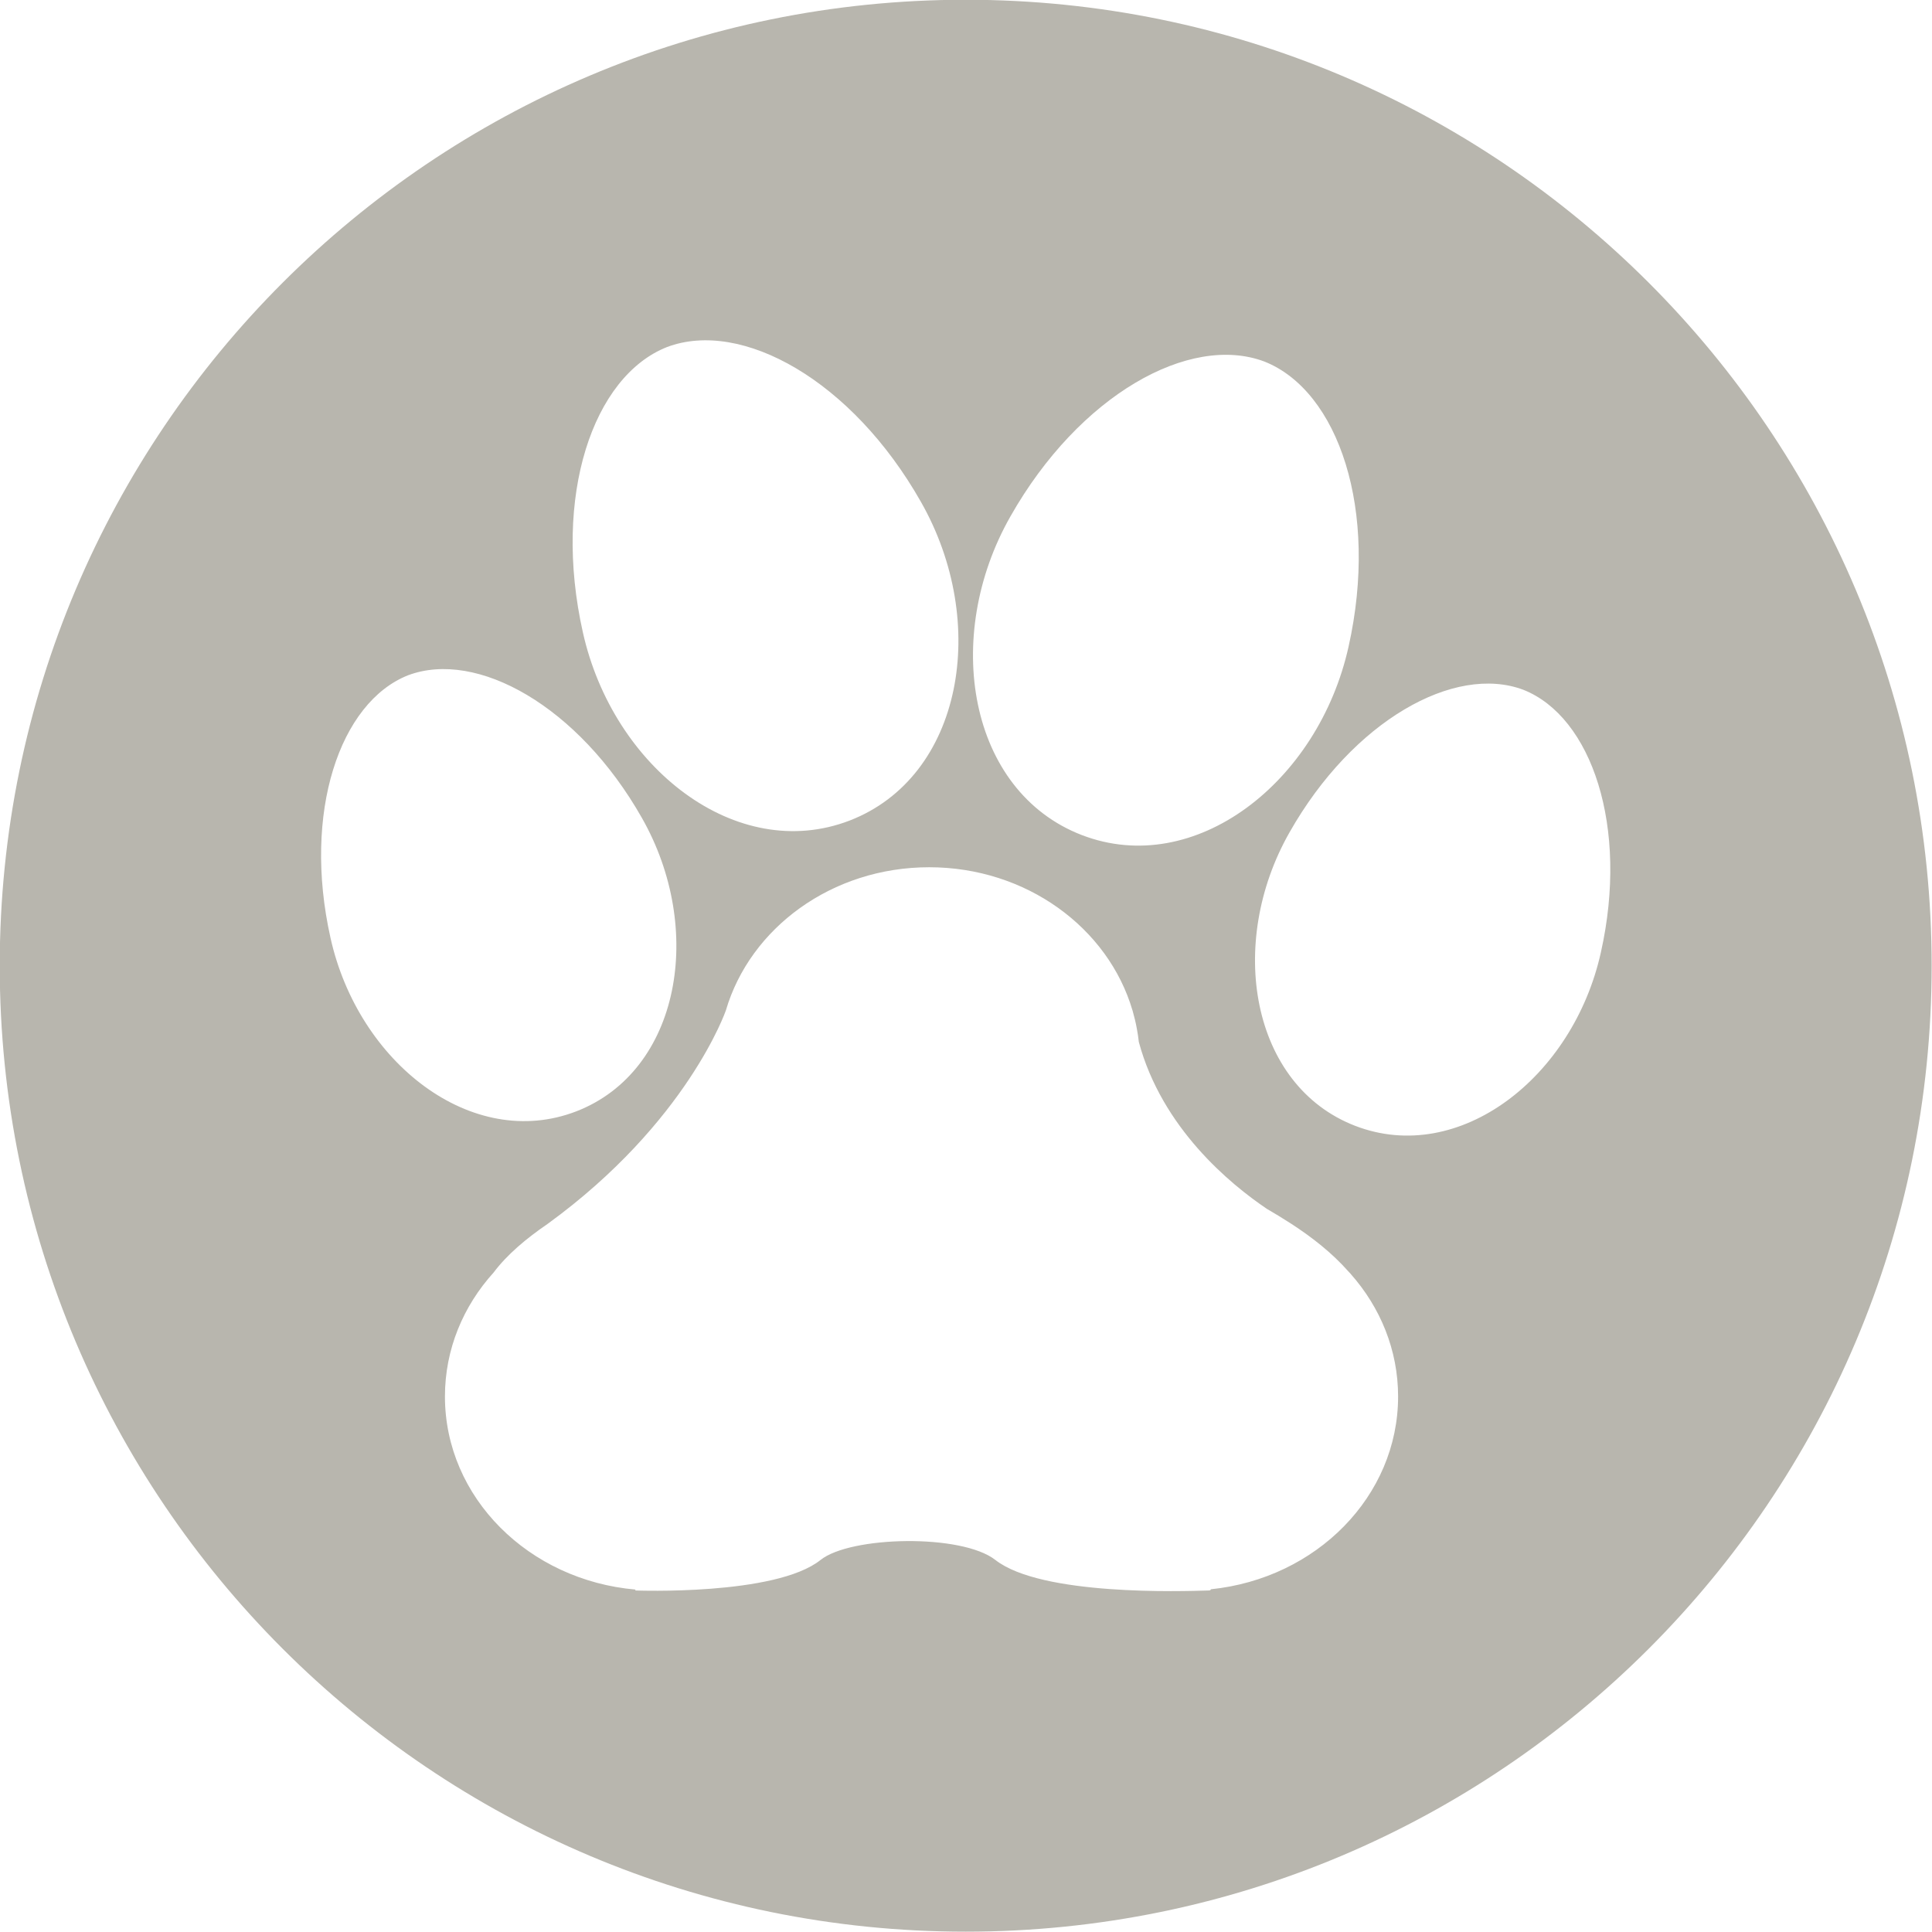 <?xml version="1.0" encoding="UTF-8" standalone="no"?><svg xmlns="http://www.w3.org/2000/svg" xmlns:xlink="http://www.w3.org/1999/xlink" fill="#000000" height="325.5" preserveAspectRatio="xMidYMid meet" version="1" viewBox="49.9 49.9 325.5 325.5" width="325.5" zoomAndPan="magnify"><g id="change1_1"><path d="M 319.613 210.359 C 314.941 231.398 295.766 246.34 278.215 239.578 C 260.672 232.805 256.496 208.863 267.16 190.129 C 277.84 171.301 294.961 161.754 306.547 166.113 C 318.062 170.664 324.352 189.23 319.613 210.359 Z M 253.91 317.656 C 253.887 317.785 253.781 317.859 253.574 317.859 C 249.062 318.004 225.348 318.785 217.598 312.719 C 211.895 308.258 193.168 308.699 188.145 312.719 C 180.555 318.785 156.91 317.859 156.91 317.859 C 156.91 317.859 156.941 317.801 156.988 317.711 C 138.965 316.148 124.863 302.184 124.863 285.176 C 124.863 277.23 127.938 269.957 133.059 264.297 C 135.355 261.234 138.617 258.523 142.191 256.078 C 165.719 238.961 172.195 220.129 172.195 220.129 C 176.281 206.234 190.066 196.012 206.449 196.012 C 222.828 196.012 236.609 206.234 240.699 220.129 L 240.711 220.129 L 240.719 220.18 C 241.008 221.191 241.258 222.227 241.445 223.273 C 241.578 223.984 241.691 224.715 241.766 225.445 C 245.676 239.953 257.148 249.391 263.352 253.574 C 264.707 254.355 266.066 255.188 267.414 256.059 L 267.457 256.078 L 267.445 256.078 C 270.93 258.344 274.289 260.953 277.074 264.109 C 277.188 264.234 277.309 264.355 277.426 264.484 L 277.473 264.535 L 277.465 264.535 C 282.449 270.16 285.449 277.348 285.449 285.176 C 285.449 302 271.652 315.844 253.91 317.656 Z M 105.582 207.91 C 100.852 186.797 107.133 168.223 118.645 163.672 C 130.234 159.309 147.355 168.855 158.039 187.688 C 168.699 206.422 164.527 230.359 146.977 237.145 C 129.43 243.898 110.258 228.961 105.582 207.91 Z M 162.285 108.367 C 174.871 103.633 193.461 114 205.051 134.445 C 216.637 154.785 212.102 180.777 193.047 188.145 C 173.988 195.48 153.176 179.254 148.094 156.406 C 142.965 133.473 149.777 113.305 162.285 108.367 Z M 220.145 136.887 C 231.742 116.441 250.324 106.078 262.914 110.809 C 275.418 115.754 282.23 135.914 277.102 158.855 C 272.023 181.699 251.211 197.922 232.152 190.586 C 213.098 183.227 208.566 157.227 220.145 136.887 Z M 212.598 49.859 C 122.719 49.859 49.855 122.723 49.855 212.602 C 49.855 302.48 122.719 375.344 212.598 375.344 C 302.477 375.344 375.34 302.48 375.34 212.602 C 375.34 122.723 302.477 49.859 212.598 49.859" fill="#b8b6ae" fill-rule="evenodd"/></g></svg>